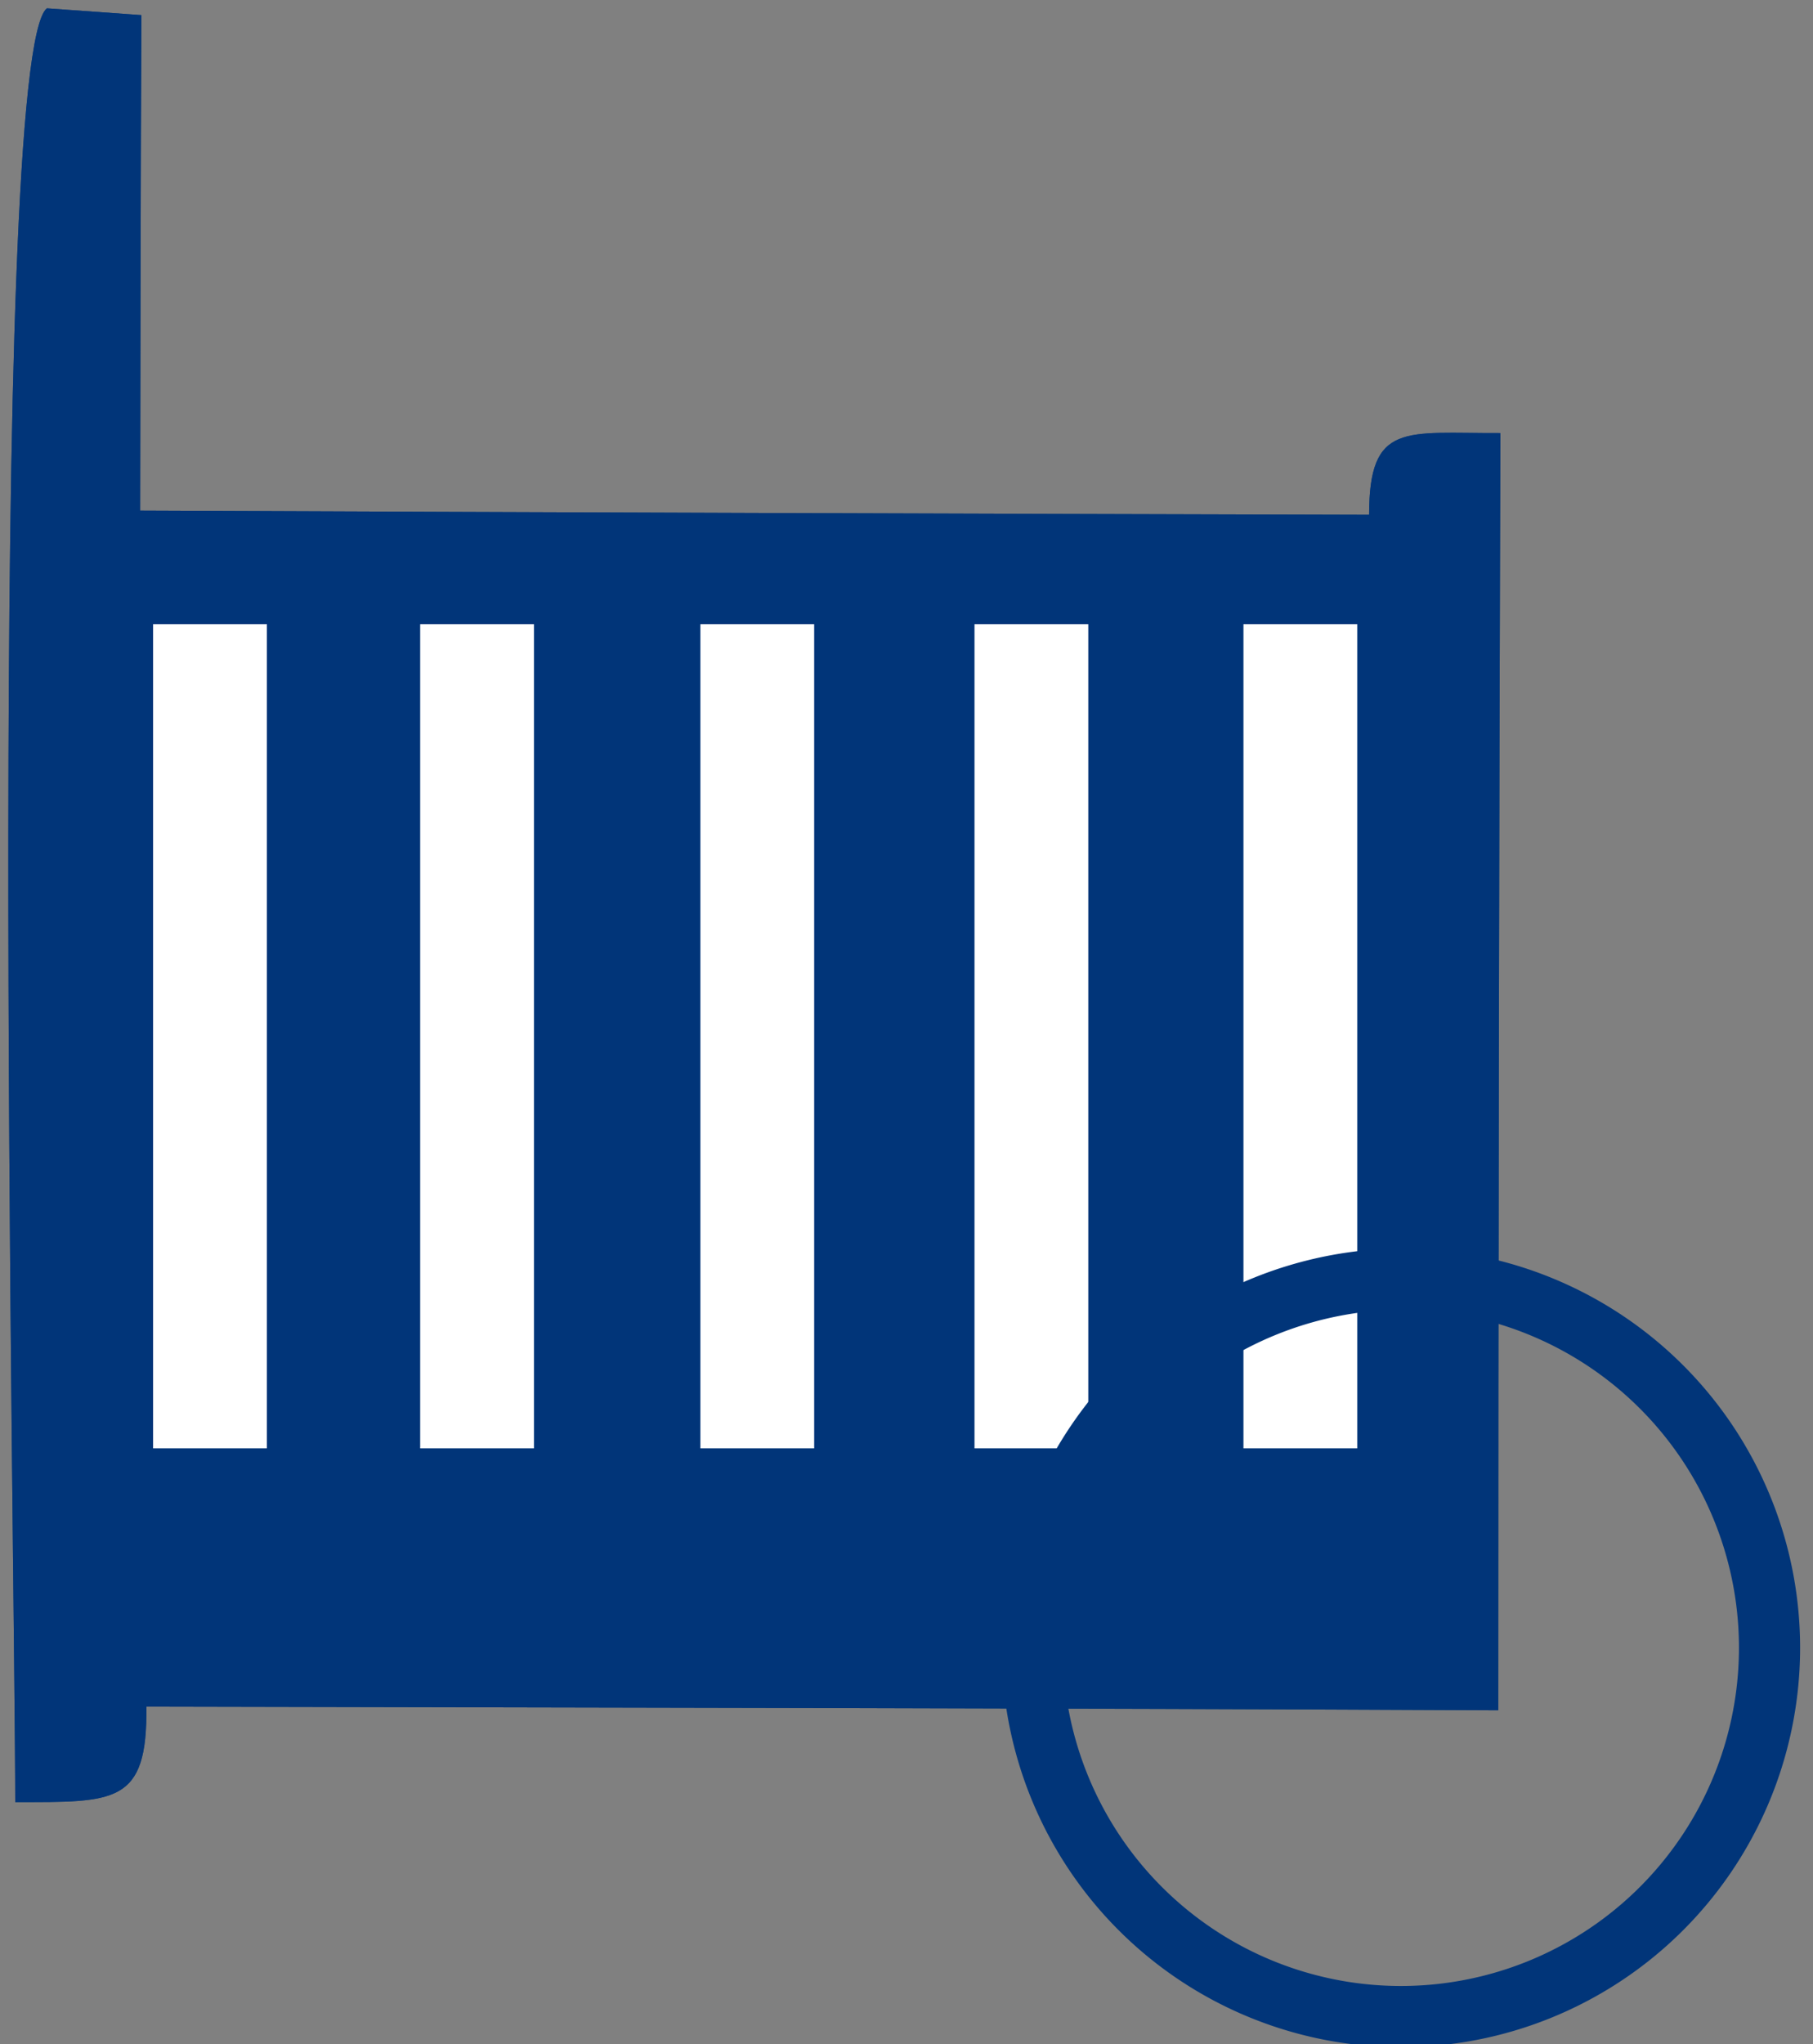 <svg xmlns="http://www.w3.org/2000/svg" xmlns:xlink="http://www.w3.org/1999/xlink" width="29.652" height="33.416" viewBox="0 0 29.652 33.416">
  <rect x="0" y="0" width="29.652" height="33.416" fill="#808080" stroke="none"/>
  <defs>
    <clipPath id="clip-path">
      <rect id="Rectangle_3554" data-name="Rectangle 3554" width="29.652" height="33.416" fill="none"/>
    </clipPath>
  </defs>
  <g id="Group_8535" data-name="Group 8535" transform="translate(0)" opacity="0.996">
    <g id="Group_8369" data-name="Group 8369" transform="translate(0 0)" clip-path="url(#clip-path)">
      <path id="Path_4713" data-name="Path 4713" d="M2.408,27.911c7.374.016,14.744.024,22.111.06q0-10.444.034-20.878C23,7.1,22.406,6.9,22.406,8.429q-10.05-.026-20.1-.068c.006-2.7.006-5.4.021-8.1L.781.15C-.21.927.263,25.614.263,29.472c1.633,0,2.165.036,2.145-1.561" transform="translate(-0.014 -0.014)" fill="#1b4677" fill-rule="evenodd"/>
      <path id="Path_4714" data-name="Path 4714" d="M2.408,27.911c7.374.016,14.744.024,22.111.06q0-10.444.034-20.878C23,7.1,22.406,6.9,22.406,8.429q-10.05-.026-20.1-.068c.006-2.7.006-5.4.021-8.1L.781.15C-.21.927.263,25.614.263,29.472,1.9,29.472,2.428,29.509,2.408,27.911Z" transform="translate(-0.014 -0.014)" fill="#003478"/>
      <rect id="Rectangle_3544" data-name="Rectangle 3544" width="1.561" height="13.172" transform="translate(2.654 10.353)" fill="#fff"/>
      <rect id="Rectangle_3545" data-name="Rectangle 3545" width="1.561" height="13.172" transform="translate(2.654 10.353)" fill="none" stroke="#fff" stroke-width="0.3"/>
      <rect id="Rectangle_3546" data-name="Rectangle 3546" width="1.561" height="13.172" transform="translate(7.022 10.353)" fill="#fff"/>
      <rect id="Rectangle_3547" data-name="Rectangle 3547" width="1.561" height="13.172" transform="translate(7.022 10.353)" fill="none" stroke="#fff" stroke-width="0.3"/>
      <rect id="Rectangle_3548" data-name="Rectangle 3548" width="1.561" height="13.172" transform="translate(11.605 10.353)" fill="#fff"/>
      <rect id="Rectangle_3549" data-name="Rectangle 3549" width="1.561" height="13.172" transform="translate(11.605 10.353)" fill="none" stroke="#fff" stroke-width="0.3"/>
      <rect id="Rectangle_3550" data-name="Rectangle 3550" width="1.561" height="13.172" transform="translate(16.088 10.353)" fill="#fff"/>
      <rect id="Rectangle_3551" data-name="Rectangle 3551" width="1.561" height="13.172" transform="translate(16.088 10.353)" fill="none" stroke="#fff" stroke-width="0.3"/>
      <rect id="Rectangle_3552" data-name="Rectangle 3552" width="1.561" height="13.172" transform="translate(20.487 10.353)" fill="#fff"/>
      <rect id="Rectangle_3553" data-name="Rectangle 3553" width="1.561" height="13.172" transform="translate(20.487 10.353)" fill="none" stroke="#fff" stroke-width="0.3"/>
      <path id="Path_4715" data-name="Path 4715" d="M24.738,23.008a6.029,6.029,0,1,1-6.158,6.027A6.094,6.094,0,0,1,24.738,23.008Z" transform="translate(-1.697 -2.101)" fill="none" stroke="#003478" stroke-linejoin="round" stroke-width="1"/>
    </g>
  </g>
</svg>
